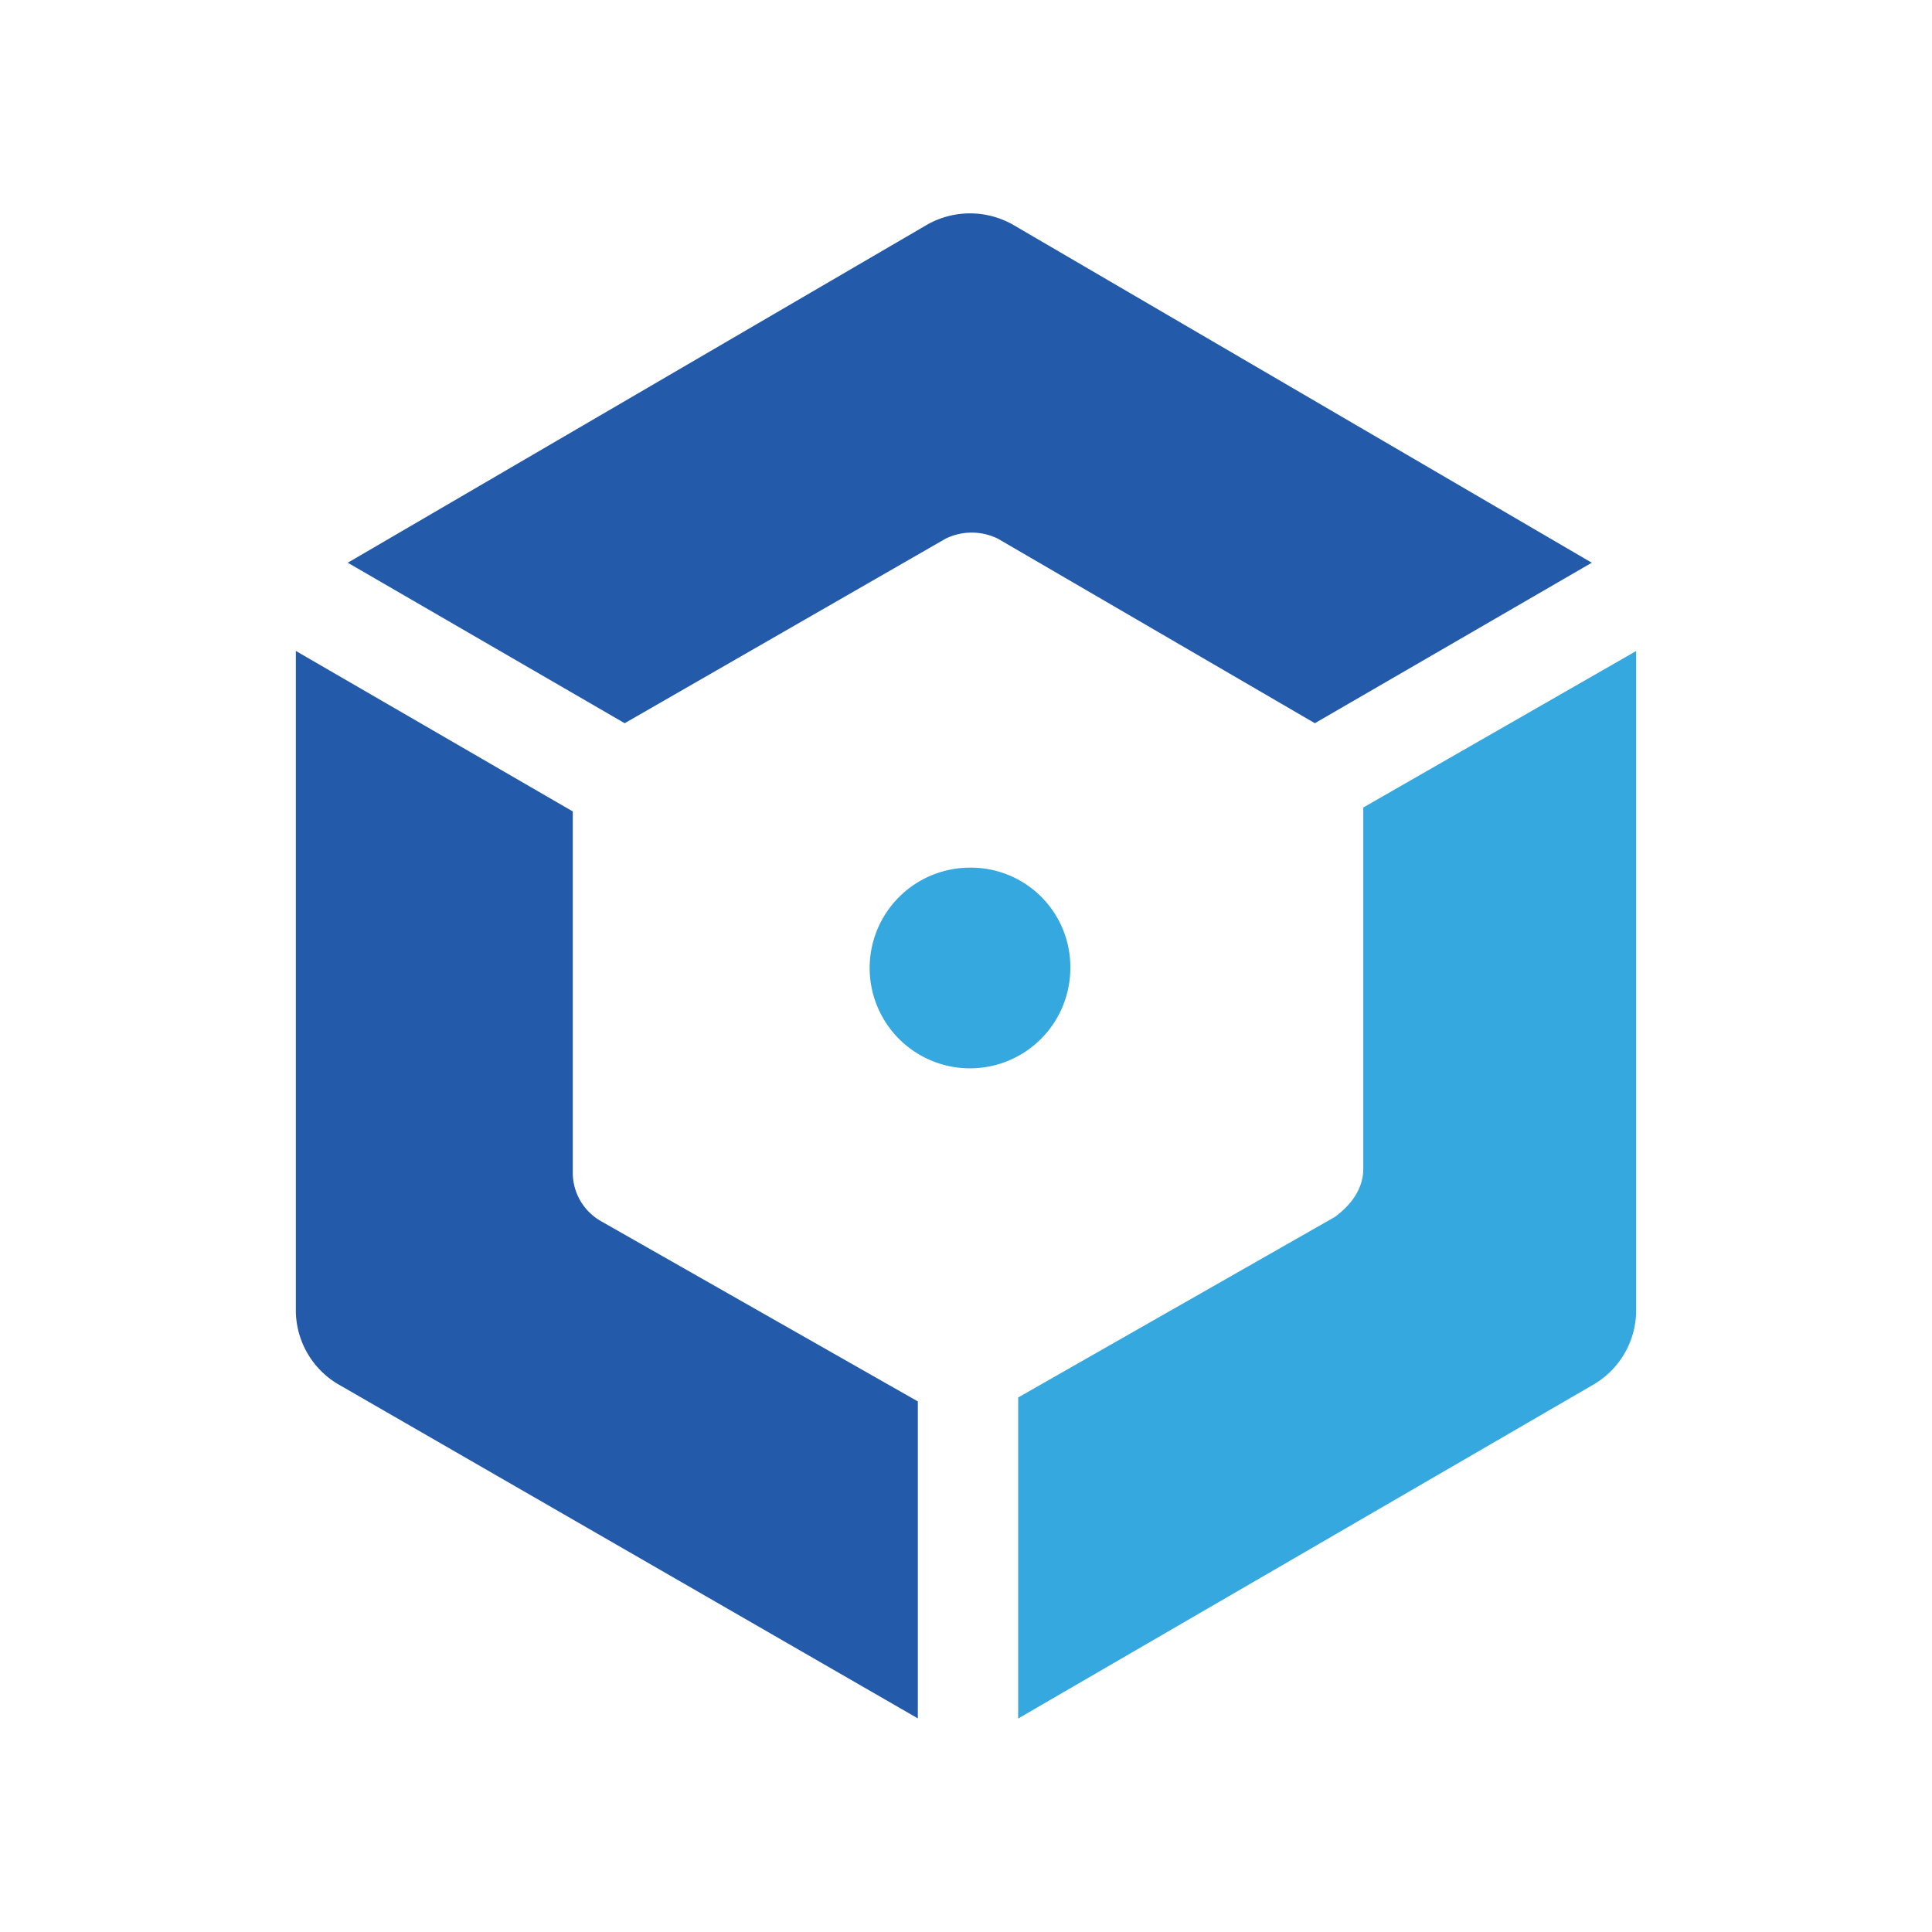<svg id="Layer_1" data-name="Layer 1" xmlns="http://www.w3.org/2000/svg" viewBox="0 0 300 300"><defs><style>.cls-1{fill:#235aa9;}.cls-2{fill:#35a8df;}</style></defs><g id="Group"><g id="Path"><path class="cls-1" d="M97,112.3l49.84-28.66a9.22,9.22,0,0,1,8.1,0l49.23,28.66,43-24.92L157.48,35a13.52,13.52,0,0,0-13.71,0L54,87.38Z"/><path class="cls-2" d="M211.69,125.39v56.08c0,3.11-1.87,5.6-4.37,7.47L158.1,217v49.85l89.1-51.72a13.36,13.36,0,0,0,6.86-11.84V101.09Z"/><path class="cls-1" d="M142.52,217.61l-49.22-28a8.66,8.66,0,0,1-4.36-7.48V126l-43-24.92V203.27a13.36,13.36,0,0,0,6.86,11.84l89.72,51.72Z"/></g><path id="Path-2" data-name="Path" class="cls-2" d="M150.62,134.73a15.58,15.58,0,1,0,15.58,15.58A15.43,15.43,0,0,0,150.62,134.73Z"/></g></svg>